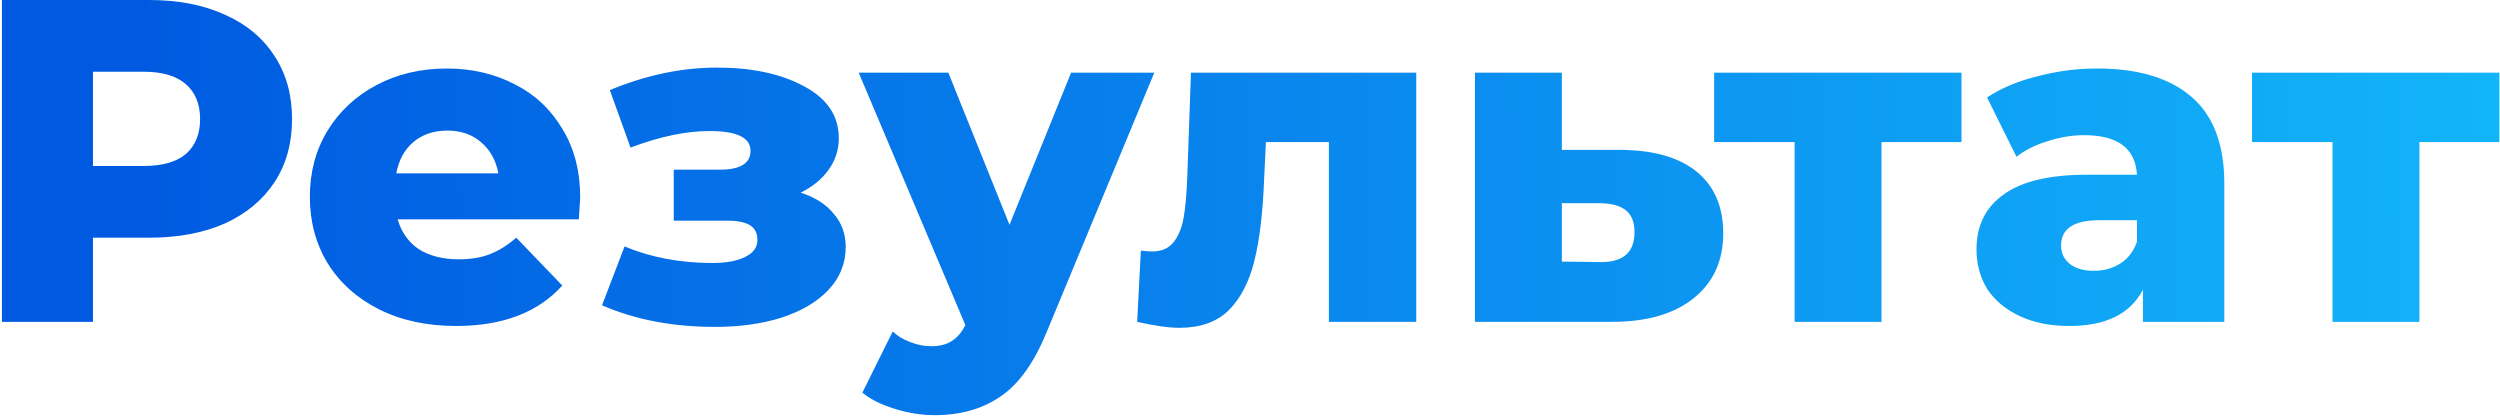<?xml version="1.0" encoding="UTF-8"?> <svg xmlns="http://www.w3.org/2000/svg" width="435" height="73" viewBox="0 0 435 73" fill="none"> <path d="M25.936 -3.8147e-06C31.003 -3.8147e-06 35.403 0.853 39.136 2.56C42.869 4.213 45.749 6.613 47.776 9.76C49.803 12.853 50.816 16.507 50.816 20.72C50.816 24.933 49.803 28.587 47.776 31.68C45.749 34.773 42.869 37.173 39.136 38.88C35.403 40.533 31.003 41.36 25.936 41.36H16.176V56H0.336V-3.8147e-06H25.936ZM24.976 28.88C28.229 28.88 30.683 28.187 32.336 26.8C33.989 25.36 34.816 23.333 34.816 20.72C34.816 18.107 33.989 16.08 32.336 14.64C30.683 13.2 28.229 12.48 24.976 12.48H16.176V28.88H24.976ZM100.954 34.4C100.954 34.507 100.874 35.76 100.714 38.16H69.194C69.834 40.4 71.061 42.133 72.874 43.36C74.741 44.533 77.061 45.12 79.834 45.12C81.914 45.12 83.701 44.827 85.194 44.24C86.741 43.653 88.287 42.693 89.834 41.36L97.834 49.68C93.621 54.373 87.461 56.72 79.354 56.72C74.287 56.72 69.834 55.76 65.994 53.84C62.154 51.92 59.167 49.253 57.034 45.84C54.954 42.427 53.914 38.56 53.914 34.24C53.914 29.973 54.927 26.16 56.954 22.8C59.034 19.387 61.887 16.72 65.514 14.8C69.141 12.88 73.221 11.92 77.754 11.92C82.074 11.92 85.994 12.827 89.514 14.64C93.034 16.4 95.807 18.987 97.834 22.4C99.914 25.76 100.954 29.76 100.954 34.4ZM77.834 22.72C75.487 22.72 73.514 23.387 71.914 24.72C70.367 26.053 69.381 27.867 68.954 30.16H86.714C86.287 27.867 85.274 26.053 83.674 24.72C82.127 23.387 80.181 22.72 77.834 22.72ZM139.313 33.52C141.819 34.32 143.739 35.547 145.073 37.2C146.459 38.8 147.153 40.72 147.153 42.96C147.153 45.84 146.139 48.347 144.113 50.48C142.139 52.56 139.419 54.16 135.953 55.28C132.539 56.347 128.699 56.88 124.433 56.88C117.073 56.88 110.513 55.627 104.753 53.12L108.673 42.88C113.259 44.8 118.353 45.76 123.953 45.76C126.353 45.76 128.246 45.413 129.633 44.72C131.073 44.027 131.793 43.04 131.793 41.76C131.793 40.587 131.366 39.733 130.513 39.2C129.659 38.667 128.353 38.4 126.593 38.4H117.233V29.52H125.233C128.806 29.52 130.593 28.427 130.593 26.24C130.593 23.947 128.219 22.8 123.473 22.8C119.366 22.8 114.779 23.76 109.713 25.68L106.113 15.68C112.406 13.067 118.619 11.76 124.753 11.76C130.886 11.76 135.953 12.853 139.953 15.04C143.953 17.173 145.953 20.187 145.953 24.08C145.953 26.053 145.366 27.867 144.193 29.52C143.019 31.173 141.393 32.507 139.313 33.52ZM200.852 12.64L182.132 57.76C179.946 63.093 177.279 66.827 174.132 68.96C170.986 71.147 167.146 72.24 162.612 72.24C160.319 72.24 157.999 71.867 155.652 71.12C153.359 70.427 151.492 69.493 150.052 68.32L155.332 57.68C156.186 58.48 157.199 59.093 158.372 59.52C159.599 60 160.826 60.24 162.052 60.24C163.492 60.24 164.666 59.947 165.572 59.36C166.532 58.773 167.332 57.84 167.972 56.56L149.412 12.64H165.012L175.652 39.12L186.372 12.64H200.852ZM246.428 12.64V56H231.228V24.72H220.268L219.948 31.36C219.735 37.013 219.175 41.68 218.268 45.36C217.362 49.04 215.868 51.92 213.788 54C211.708 56.027 208.855 57.04 205.228 57.04C203.362 57.04 200.908 56.693 197.868 56L198.508 43.6C199.468 43.707 200.108 43.76 200.428 43.76C202.082 43.76 203.335 43.227 204.188 42.16C205.042 41.093 205.628 39.68 205.948 37.92C206.268 36.107 206.482 33.707 206.588 30.72L207.228 12.64H246.428ZM282.083 26.08C287.843 26.133 292.243 27.413 295.283 29.92C298.323 32.427 299.843 36 299.843 40.64C299.843 45.44 298.083 49.227 294.563 52C291.097 54.72 286.297 56.053 280.163 56H256.643V12.64H271.763V26.08H282.083ZM278.643 45.6C282.483 45.6 284.403 43.867 284.403 40.4C284.403 38.693 283.923 37.44 282.963 36.64C282.003 35.84 280.563 35.413 278.643 35.36H271.763V45.52L278.643 45.6ZM341.301 24.72H327.381V56H312.261V24.72H298.261V12.64H341.301V24.72ZM364.87 11.92C372.07 11.92 377.564 13.573 381.35 16.88C385.137 20.133 387.03 25.147 387.03 31.92V56H372.87V50.4C370.684 54.613 366.417 56.72 360.07 56.72C356.71 56.72 353.804 56.133 351.35 54.96C348.897 53.787 347.03 52.213 345.75 50.24C344.524 48.213 343.91 45.92 343.91 43.36C343.91 39.253 345.484 36.08 348.63 33.84C351.777 31.547 356.63 30.4 363.19 30.4H371.83C371.564 25.813 368.497 23.52 362.63 23.52C360.55 23.52 358.444 23.867 356.31 24.56C354.177 25.2 352.364 26.107 350.87 27.28L345.75 16.96C348.15 15.36 351.057 14.133 354.47 13.28C357.937 12.373 361.404 11.92 364.87 11.92ZM364.31 47.12C366.07 47.12 367.617 46.693 368.95 45.84C370.284 44.987 371.244 43.733 371.83 42.08V38.32H365.27C360.844 38.32 358.63 39.787 358.63 42.72C358.63 44.053 359.137 45.12 360.15 45.92C361.164 46.72 362.55 47.12 364.31 47.12ZM434.895 24.72H420.975V56H405.855V24.72H391.855V12.64H434.895V24.72Z" fill="url(#paint0_linear)"></path> <defs> <linearGradient id="paint0_linear" x1="23.523" y1="38.375" x2="518.665" y2="36.749" gradientUnits="userSpaceOnUse"> <stop stop-color="#005AE1"></stop> <stop offset="1" stop-color="#16C7FF"></stop> </linearGradient> </defs> </svg> 